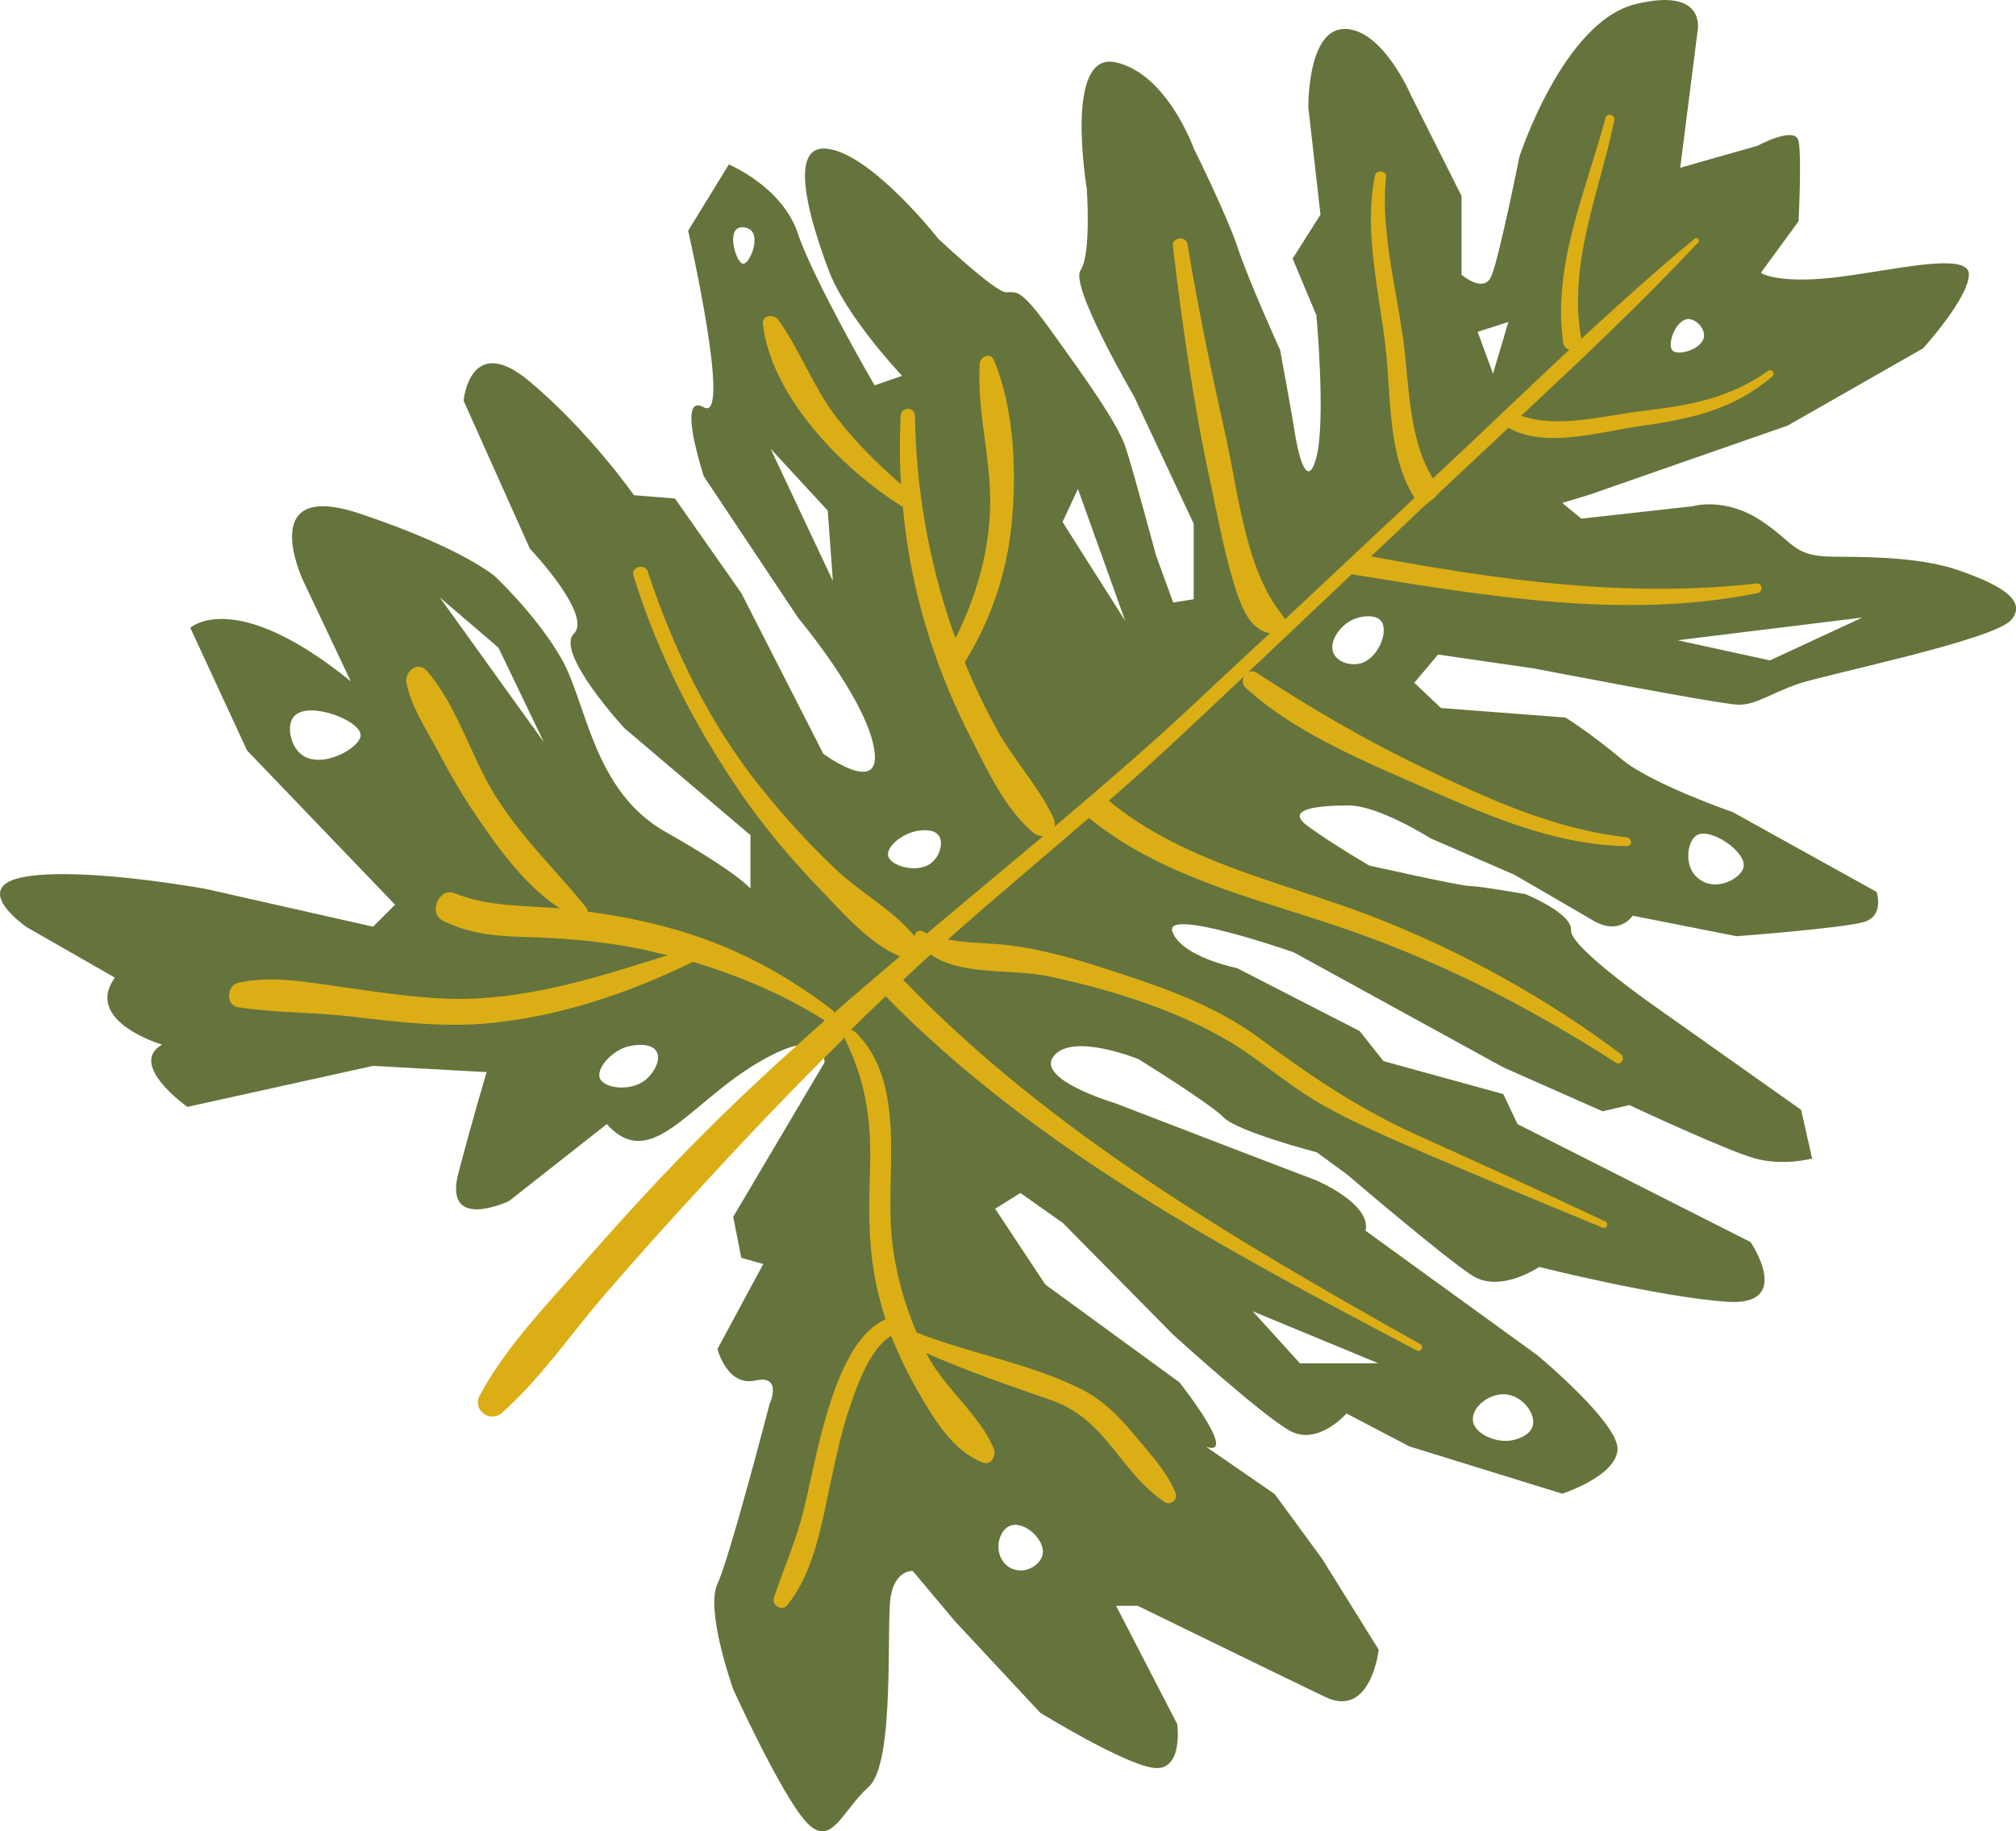<?xml version="1.0" encoding="UTF-8"?><svg xmlns="http://www.w3.org/2000/svg" xmlns:xlink="http://www.w3.org/1999/xlink" height="500.0" preserveAspectRatio="xMidYMid meet" version="1.0" viewBox="0.0 0.0 550.3 500.0" width="550.3" zoomAndPan="magnify"><defs><clipPath id="a"><path d="M 0 0 L 550.328 0 L 550.328 499.98 L 0 499.98 Z M 0 0"/></clipPath></defs><g><g clip-path="url(#a)" id="change1_1"><path d="M 463.043 228.102 C 466.742 225.703 476.742 232.5 475.945 236.703 C 475.344 239.801 468.543 243.5 463.945 240.102 C 459.445 237 460.445 229.801 463.043 228.102 Z M 371.043 181.203 C 368.645 181.703 365.344 180.902 364.145 178.602 C 362.543 175.602 365.344 171.402 368.445 169.602 C 371.242 168 375.543 167.602 377.043 169.602 C 379.145 172.402 376.145 180.102 371.043 181.203 Z M 290.043 142.5 L 294.242 133.5 L 307.145 169.5 Z M 376.242 372.203 L 354.844 372.203 L 341.945 358 Z M 411.844 380.801 C 415.844 381.602 419.344 386.102 418.344 389.402 C 417.344 392.5 412.844 393.203 412.344 393.301 C 407.844 393.902 402.242 391.203 402.043 387.703 C 401.742 384 407.043 379.801 411.844 380.801 Z M 275.945 416.5 C 279.742 415.203 285.645 420.602 284.543 424.703 C 283.844 427.102 280.543 429.402 277.242 428.602 C 274.145 427.902 272.445 424.902 272.547 422.102 C 272.547 419.801 273.844 417.102 275.945 416.5 Z M 254.445 235.402 C 250.742 238.703 243.145 236.5 242.445 233.703 C 241.844 231.203 246.242 227.5 250.645 226.801 C 251.547 226.703 254.844 226.203 256.242 228.102 C 257.645 230.102 256.445 233.703 254.445 235.402 Z M 176.242 294.801 C 172.145 298.102 164.945 297.203 163.742 294.402 C 162.742 291.801 166.645 287.203 171.047 285.801 C 173.445 285.102 177.844 284.703 179.242 287.102 C 180.547 289.301 178.445 293 176.242 294.801 Z M 120.047 163.102 L 136.047 176.801 L 148.445 202.602 Z M 82.043 205.801 C 79.145 203.301 78.145 197.801 80.344 195.5 C 84.242 191.301 98.344 196.602 98.445 200.703 C 98.445 204.203 87.445 210.402 82.043 205.801 Z M 210.344 122.5 L 225.945 139.402 L 227.344 158.602 Z M 202.844 72 C 201.145 71.902 198.742 64.402 201.145 62.5 C 202.145 61.699 204.047 62 205.047 62.902 C 207.445 65.301 204.547 72.102 202.844 72 Z M 411.742 87.902 L 407.543 102 L 403.344 90.602 Z M 460.844 87.102 C 462.945 87.102 465.344 89.602 465.145 91.801 C 464.844 95.301 458.043 97.301 456.543 95.699 C 454.945 94 457.445 87.199 460.844 87.102 Z M 508.344 168.602 L 483.145 180.301 L 457.945 174.801 Z M 418.742 182.5 C 418.742 182.5 469.945 192.402 474.645 192.402 C 479.344 192.402 483.242 189.402 490.543 186.801 C 497.844 184.203 544.344 174.801 549.043 169.203 C 553.742 163.602 544.742 159.301 535.242 155.902 C 525.742 152.5 513.344 152 501.242 152 C 489.242 152 490.445 148.602 480.645 142.102 C 470.742 135.602 462.145 138.203 462.145 138.203 L 431.645 141.602 L 426.445 137.301 L 433.742 135.102 L 487.945 116.203 L 524.945 95.102 C 524.945 95.102 537.445 81.301 537.445 74.902 C 537.445 68.5 515.945 74 500.445 75.801 C 484.945 77.5 480.645 74.5 480.645 74.5 L 490.945 60.402 C 490.945 60.402 491.844 42.801 490.945 38.5 C 490.043 34.199 479.742 39.801 479.742 39.801 L 458.645 45.801 L 463.344 8.801 C 463.344 8.801 466.344 -3.699 446.543 1.102 C 426.742 5.801 414.742 42.801 414.742 42.801 C 414.742 42.801 409.145 70.801 407.043 75.5 C 404.945 80.199 398.945 75 398.945 75 L 398.945 53.5 L 385.145 26 C 385.145 26 377.445 7.902 367.043 7.902 C 356.742 7.902 357.145 29.402 357.145 29.402 L 360.445 58.602 L 352.844 70.602 L 359.344 86.102 C 359.344 86.102 361.945 114.902 359.344 124.801 C 356.742 134.703 354.145 123.102 353.344 117.5 C 352.445 111.902 349.445 95.602 349.445 95.602 C 349.445 95.602 340.844 76.699 337.844 67.602 C 334.844 58.602 325.844 40.5 325.844 40.5 C 325.844 40.5 318.543 20 304.445 17 C 290.344 14 296.645 51.402 296.645 51.402 C 296.645 51.402 297.945 69.5 294.945 73.801 C 291.945 78.102 309.543 108.203 309.543 108.203 L 325.844 143 L 325.844 163.602 L 320.242 164.5 L 315.543 151.602 C 315.543 151.602 309.543 129.203 307.344 122.402 C 305.145 115.5 295.742 102.602 287.145 90.602 C 278.543 78.602 277.645 79.801 274.645 79.801 C 271.645 79.801 256.145 65.199 256.145 65.199 C 256.145 65.199 238.547 42.801 226.445 40.699 C 214.445 38.5 221.242 60.5 226.047 73.402 C 230.742 86.301 246.242 102.602 246.242 102.602 L 238.742 105.203 C 238.742 105.203 234.047 97.199 229.047 87.699 C 227.645 85 226.145 82.199 224.742 79.402 C 221.844 73.602 219.242 68 217.844 63.902 C 213.645 51 198.945 44.902 198.945 44.902 L 187.844 63 C 187.844 63 199.844 115.5 192.145 111.203 C 184.445 106.902 192.145 130.102 192.145 130.102 L 217.945 168.801 C 217.945 168.801 236.047 190.301 238.547 204.102 C 241.145 217.902 224.742 205.801 224.742 205.801 L 202.344 161.902 L 184.242 136.102 L 173.047 135.203 C 173.047 135.203 161.047 118 144.645 104.203 C 128.242 90.402 126.547 109.402 126.547 109.402 L 144.645 149.801 C 144.645 149.801 161.844 167.902 156.645 173 C 151.445 178.203 170.445 198.801 170.445 198.801 L 204.844 228 L 204.844 242.602 C 204.844 242.602 201.445 238.301 181.645 227.102 C 161.844 215.902 160.145 191.801 153.242 179.801 C 146.344 167.801 135.145 157.402 135.145 157.402 C 135.145 157.402 126.547 149.703 98.145 140.203 C 69.742 130.703 82.645 158.301 82.645 158.301 L 95.742 186 C 63.945 160.203 51.945 171.402 51.945 171.402 L 67.445 204.902 L 107.844 247 L 101.844 253 L 56.242 242.703 C 56.242 242.703 23.543 236.703 7.242 239.301 C -9.055 241.902 7.242 253.102 7.242 253.102 L 31.344 266.902 C 22.742 278.902 44.242 285.203 44.242 285.203 C 34.742 290.602 51.145 302.203 51.145 302.203 L 101.844 291 L 132.844 292.703 C 132.844 292.703 129.445 303.902 125.145 320.203 C 120.844 336.5 138.945 327.902 138.945 327.902 L 165.645 306.902 C 177.645 320.301 188.047 301.203 206.945 290.102 C 225.844 278.902 225.047 290.102 225.047 290.102 L 200.145 332.203 L 202.344 343.402 L 208.344 345.102 L 195.844 368.301 C 195.844 368.301 198.445 378.602 206.145 376.902 C 213.844 375.203 210.047 383.402 210.047 383.402 C 210.047 383.402 199.242 425.102 195.844 432.402 C 192.445 439.703 200.145 461.203 200.145 461.203 C 200.145 461.203 213.047 489.602 219.945 497.301 C 226.844 505 229.844 494.301 237.145 487.801 C 244.445 481.301 241.844 443.102 243.145 435.801 C 244.445 428.5 249.145 428.902 249.145 428.902 L 260.742 442.703 L 283.945 467.602 C 283.945 467.602 307.645 482.203 315.344 482.703 C 323.043 483.203 321.344 470.703 321.344 470.703 L 304.645 438.402 L 310.543 438.402 C 310.543 438.402 349.242 457.301 361.742 463.301 C 374.242 469.301 376.344 450.402 376.344 450.402 L 360.844 425.5 L 347.945 407.902 L 329.242 395 C 338.242 398 321.945 377.402 321.945 377.402 L 285.344 350.703 L 271.645 330 L 278.543 325.703 L 290.145 333.902 L 320.242 364.402 C 320.242 364.402 344.344 386.301 352.043 390.602 C 359.742 394.902 367.543 385.902 367.543 385.902 L 384.742 394.902 L 426.445 407.801 C 426.445 407.801 441.043 403.102 441.543 395.801 C 441.945 388.5 419.645 370 419.645 370 L 372.742 336 C 374.445 328.703 359.445 322.203 358.145 321.801 C 356.844 321.402 304.445 301.203 304.445 301.203 C 304.445 301.203 282.445 294.703 287.645 288.301 C 292.844 281.801 310.844 289.203 310.844 289.203 C 310.844 289.203 330.242 301.203 334.043 305.102 C 337.945 309 359.445 314.602 359.445 314.602 L 367.645 320.602 C 367.645 320.602 393.844 343 401.645 348.102 C 409.344 353.301 420.145 345.902 420.145 345.902 C 420.145 345.902 452.844 354.102 471.344 355.402 C 489.844 356.703 477.844 339.102 477.844 339.102 L 414.242 306.902 L 410.344 298.703 L 377.645 289.703 L 371.145 281.5 L 337.645 264.301 C 337.645 264.301 322.543 261.301 320.043 254.402 C 317.445 247.5 353.145 260 353.145 260 L 410.344 291.402 L 437.445 303.402 L 444.742 301.703 C 444.742 301.703 471.445 314.203 479.145 316.301 C 486.844 318.402 494.645 316.301 494.645 316.301 L 491.645 303 L 453.344 275.902 C 453.344 275.902 428.445 258.703 428.844 254 C 429.242 249.301 416.344 244.102 416.344 244.102 C 416.344 244.102 403.844 241.902 401.242 241.902 C 398.645 241.902 373.742 236.301 373.742 236.301 C 373.742 236.301 363.445 230.301 356.945 225.5 C 350.445 220.801 359.945 219.902 368.145 219.902 C 376.344 219.902 390.543 228.902 390.543 228.902 L 413.344 238.801 C 413.344 238.801 427.543 247 434.844 251.301 C 442.145 255.602 445.645 250 445.645 250 L 474.043 255.602 C 474.043 255.602 503.242 253.402 508.844 251.703 C 514.445 250 512.242 243.5 512.242 243.5 L 472.945 221.703 C 472.945 221.703 450.543 214 442.445 207.102 C 434.242 200.203 427.344 195.902 427.344 195.902 L 393.344 193.301 L 386.043 186.402 L 392.543 178.703 L 418.742 182.5" fill="#65743c"/></g><g id="change2_1"><path d="M 387.445 139.402 C 383.043 143.602 378.645 147.801 374.242 151.902 C 409.242 158.402 443.844 163.301 479.543 159.301 C 481.043 159.102 481.344 161.602 479.844 161.902 C 443.445 169.301 405.844 162.703 369.645 156.902 C 369.445 156.902 369.242 156.801 369.043 156.703 C 359.543 165.703 350.043 174.703 340.543 183.703 C 341.242 183.203 342.145 183.102 343.043 183.703 C 357.945 193.402 372.543 202 388.645 209.703 C 406.445 218.203 424.242 226.402 444.043 228.602 C 445.543 228.801 445.645 231 444.043 231 C 425.043 230.703 407.645 223.301 390.445 215.801 C 373.344 208.203 353.945 200.5 339.945 187.703 C 338.945 186.703 339.043 185.402 339.742 184.5 C 332.742 191.102 325.844 197.602 318.844 204.102 C 313.543 209 308.145 213.902 302.645 218.602 C 323.145 235.5 349.742 240.703 374.043 250 C 398.242 259.301 421.742 272.203 442.445 287.801 C 443.742 288.801 442.543 291.102 441.043 290.102 C 416.645 274.402 391.242 261.5 363.645 252.402 C 340.543 244.703 316.645 239 297.344 223.402 L 297.242 223.301 C 284.445 234.402 271.445 245.203 258.742 256.5 C 264.242 257.602 270.445 257.402 275.645 258.102 C 284.043 259.203 292.242 261.402 300.242 264 C 315.242 268.801 330.645 273.801 343.445 283.203 C 357.645 293.703 370.844 302.703 387.043 310 C 404.145 317.703 421.242 325.5 438.242 333.5 C 439.242 334 438.543 335.602 437.543 335.203 C 420.043 328 402.543 320.703 385.145 313.203 C 377.145 309.703 369.043 306.203 361.445 301.902 C 353.645 297.602 346.844 291.801 339.445 286.801 C 324.242 276.602 303.742 270.203 285.945 266.5 C 275.844 264.402 262.547 266.5 254.047 260.602 C 253.047 261.5 252.047 262.402 251.047 263.301 C 249.547 264.703 248.047 266.102 246.547 267.5 C 286.742 309.301 337.543 338.801 387.742 367 C 388.844 367.602 387.844 369.301 386.742 368.703 C 335.145 341.5 283.043 314.102 241.742 272 C 238.547 275 235.344 278.102 232.242 281.203 C 232.645 281.203 233.047 281.402 233.445 281.703 C 247.844 295.902 241.547 320.203 243.445 338.102 C 244.344 347 246.742 355.703 250.242 363.902 C 250.344 363.902 250.344 363.902 250.445 363.902 C 264.945 369.602 281.344 372.301 295.242 379.301 C 301.145 382.301 305.645 386.902 309.844 392 C 313.945 396.902 318.645 401.902 320.945 407.801 C 321.543 409.5 319.344 411.102 317.945 410.102 C 305.645 401.902 302.145 387.602 287.043 382.301 C 275.344 378.203 264.047 374.402 252.844 369.402 C 252.945 369.703 253.047 369.902 253.242 370.203 C 258.145 379.301 267.242 386.102 271.242 395.402 C 272.047 397.301 270.645 400.203 268.242 399.301 C 260.047 396.102 254.844 387.301 250.645 380 C 247.844 375.102 245.344 370 243.242 364.703 C 237.445 368.203 233.945 378.301 232.047 383.902 C 229.844 390.203 228.445 396.801 227.047 403.301 C 224.445 415 222.547 428.801 214.844 438.301 C 213.445 440 210.547 438.203 211.242 436.203 C 213.945 428.203 217.344 420.602 219.344 412.402 C 221.145 405 222.547 397.5 224.547 390.102 C 227.047 381 231.844 364.5 241.742 360.203 C 240.945 357.902 240.344 355.5 239.742 353.102 C 237.145 342.402 237.047 331.801 237.445 320.902 C 237.945 307.402 236.844 296.402 230.844 284.102 C 230.645 283.801 230.645 283.5 230.645 283.203 C 217.547 296.102 204.844 309.402 192.344 323 C 182.844 333.301 173.547 343.602 164.445 354.203 C 155.547 364.602 147.344 376.602 137.047 385.703 C 133.742 388.602 128.844 384.902 130.945 381 C 138.047 367.703 149.547 355.902 159.445 344.602 C 170.047 332.5 180.945 320.602 192.344 309.203 C 202.945 298.602 213.945 288.5 225.145 278.602 C 214.242 271.703 201.844 266.402 189.145 262.602 C 171.344 271.301 151.742 277.902 131.844 279.5 C 119.945 280.402 108.242 279 96.543 277.602 C 86.043 276.301 75.344 276.602 65.043 275 C 61.543 274.5 61.844 269 65.043 268.301 C 74.543 266.203 84.742 268.301 94.242 269.602 C 105.145 271.102 116.047 272.902 127.047 272.703 C 146.242 272.301 164.145 266.5 182.242 260.801 C 178.945 260 175.645 259.203 172.344 258.602 C 162.645 256.801 152.945 256.102 143.047 255.801 C 135.242 255.602 128.047 254.902 120.945 251.402 C 116.742 249.301 119.844 242.102 124.145 243.902 C 133.445 247.602 143.145 247.203 152.844 248 C 143.645 242.102 136.242 231.902 130.344 223.203 C 126.344 217.402 122.844 211.301 119.547 205.102 C 116.445 199.203 112.145 192.902 110.945 186.301 C 110.445 183.301 114.047 180.402 116.445 183.102 C 124.344 192 128.344 205.703 134.445 216 C 141.645 228.102 151.242 236.902 159.945 247.703 C 160.242 248.102 160.445 248.5 160.445 248.902 C 166.645 249.703 172.742 250.801 178.742 252.301 C 196.945 256.703 212.344 264.402 227.145 275.703 C 227.445 275.902 227.645 276.203 227.742 276.5 C 233.645 271.301 239.645 266.203 245.645 261.102 C 236.945 257.5 229.344 248.402 222.945 241.801 C 215.547 234.102 208.742 225.902 202.645 217.203 C 189.844 198.602 179.645 178.902 172.945 157.203 C 172.145 154.703 176.047 153.703 176.844 156.102 C 183.742 177.102 193.742 197.703 207.645 215 C 214.145 223.102 221.145 230.801 228.742 237.902 C 235.242 243.902 244.047 248.703 249.645 255.602 C 249.645 254.602 250.844 253.703 251.945 254.301 C 252.242 254.5 252.645 254.703 252.945 254.902 C 263.547 246 274.145 237.203 284.742 228.301 C 283.945 228.301 283.043 228.102 282.145 227.402 C 274.547 221.102 269.547 210.402 265.145 201.703 C 260.645 193 256.844 183.902 253.844 174.602 C 250.047 162.801 247.547 150.703 246.445 138.402 C 230.047 128.203 210.547 108.402 208.242 88.402 C 207.945 86 211.242 85.699 212.445 87.301 C 218.344 95.602 221.844 105.301 228.047 113.602 C 233.242 120.402 239.445 126.602 245.945 132.203 C 245.547 126 245.547 119.703 245.844 113.5 C 245.945 111 249.645 111 249.742 113.5 C 250.047 133.301 253.445 152.801 259.844 171.602 C 260.145 172.5 260.445 173.301 260.844 174.203 C 266.242 163.301 269.742 151.801 270.242 139.5 C 270.844 125.902 266.547 112.602 267.445 99.199 C 267.547 97.402 270.344 96.102 271.242 98.199 C 276.844 111.301 277.543 128.801 276.145 142.902 C 274.844 156.5 270.445 169.301 263.344 180.801 C 265.945 187.203 268.945 193.402 272.242 199.402 C 276.844 207.602 283.645 214.902 287.543 223.301 C 287.945 224.203 288.043 225 287.844 225.703 C 300.344 215.102 312.844 204.402 324.844 193.203 C 332.145 186.402 339.344 179.602 346.645 172.902 C 341.742 171.902 339.543 167.301 337.844 162.5 C 334.445 152.5 332.543 141.703 330.344 131.402 C 325.742 110.203 322.742 88.699 320.145 67.102 C 319.844 64.801 323.742 64.301 324.145 66.602 C 327.043 84.301 330.742 101.902 334.645 119.402 C 338.145 135.102 339.945 155.602 350.242 168.203 C 350.445 168.5 350.645 168.801 350.742 169.102 C 362.543 158 374.344 147 386.145 135.902 C 378.742 124.5 379.742 108 378.242 95.102 C 376.543 79.902 372.145 63 375.344 47.902 C 375.742 46.199 378.543 46.602 378.344 48.301 C 376.844 62 380.844 77.602 382.945 92 C 384.645 104 384.344 120 391.145 130.602 C 391.645 130.203 392.043 129.703 392.543 129.301 C 404.543 118.102 416.344 106.703 428.344 95.5 C 427.543 95.199 426.742 94.5 426.645 93.199 C 423.844 72 432.945 52.199 438.242 32.199 C 438.645 30.699 440.945 31.301 440.645 32.902 C 436.543 52.602 427.945 72.102 431.645 92.5 C 441.742 83.199 451.945 74 462.543 65.199 C 463.242 64.602 464.145 65.5 463.543 66.199 C 448.145 82.602 431.742 98.102 415.242 113.5 C 425.344 117.102 438.145 113.402 448.344 112.203 C 461.043 110.703 472.043 108.801 482.742 101.203 C 483.645 100.602 484.645 102 483.844 102.703 C 472.844 112.102 461.242 114.402 447.242 116.402 C 436.645 117.902 421.844 122.5 411.742 116.801 C 405.242 122.902 398.742 129 392.242 135.102 C 391.945 135.602 391.445 136.102 390.945 136.402 C 389.742 137.301 388.543 138.301 387.445 139.402" fill="#dcae16"/></g></g></svg>